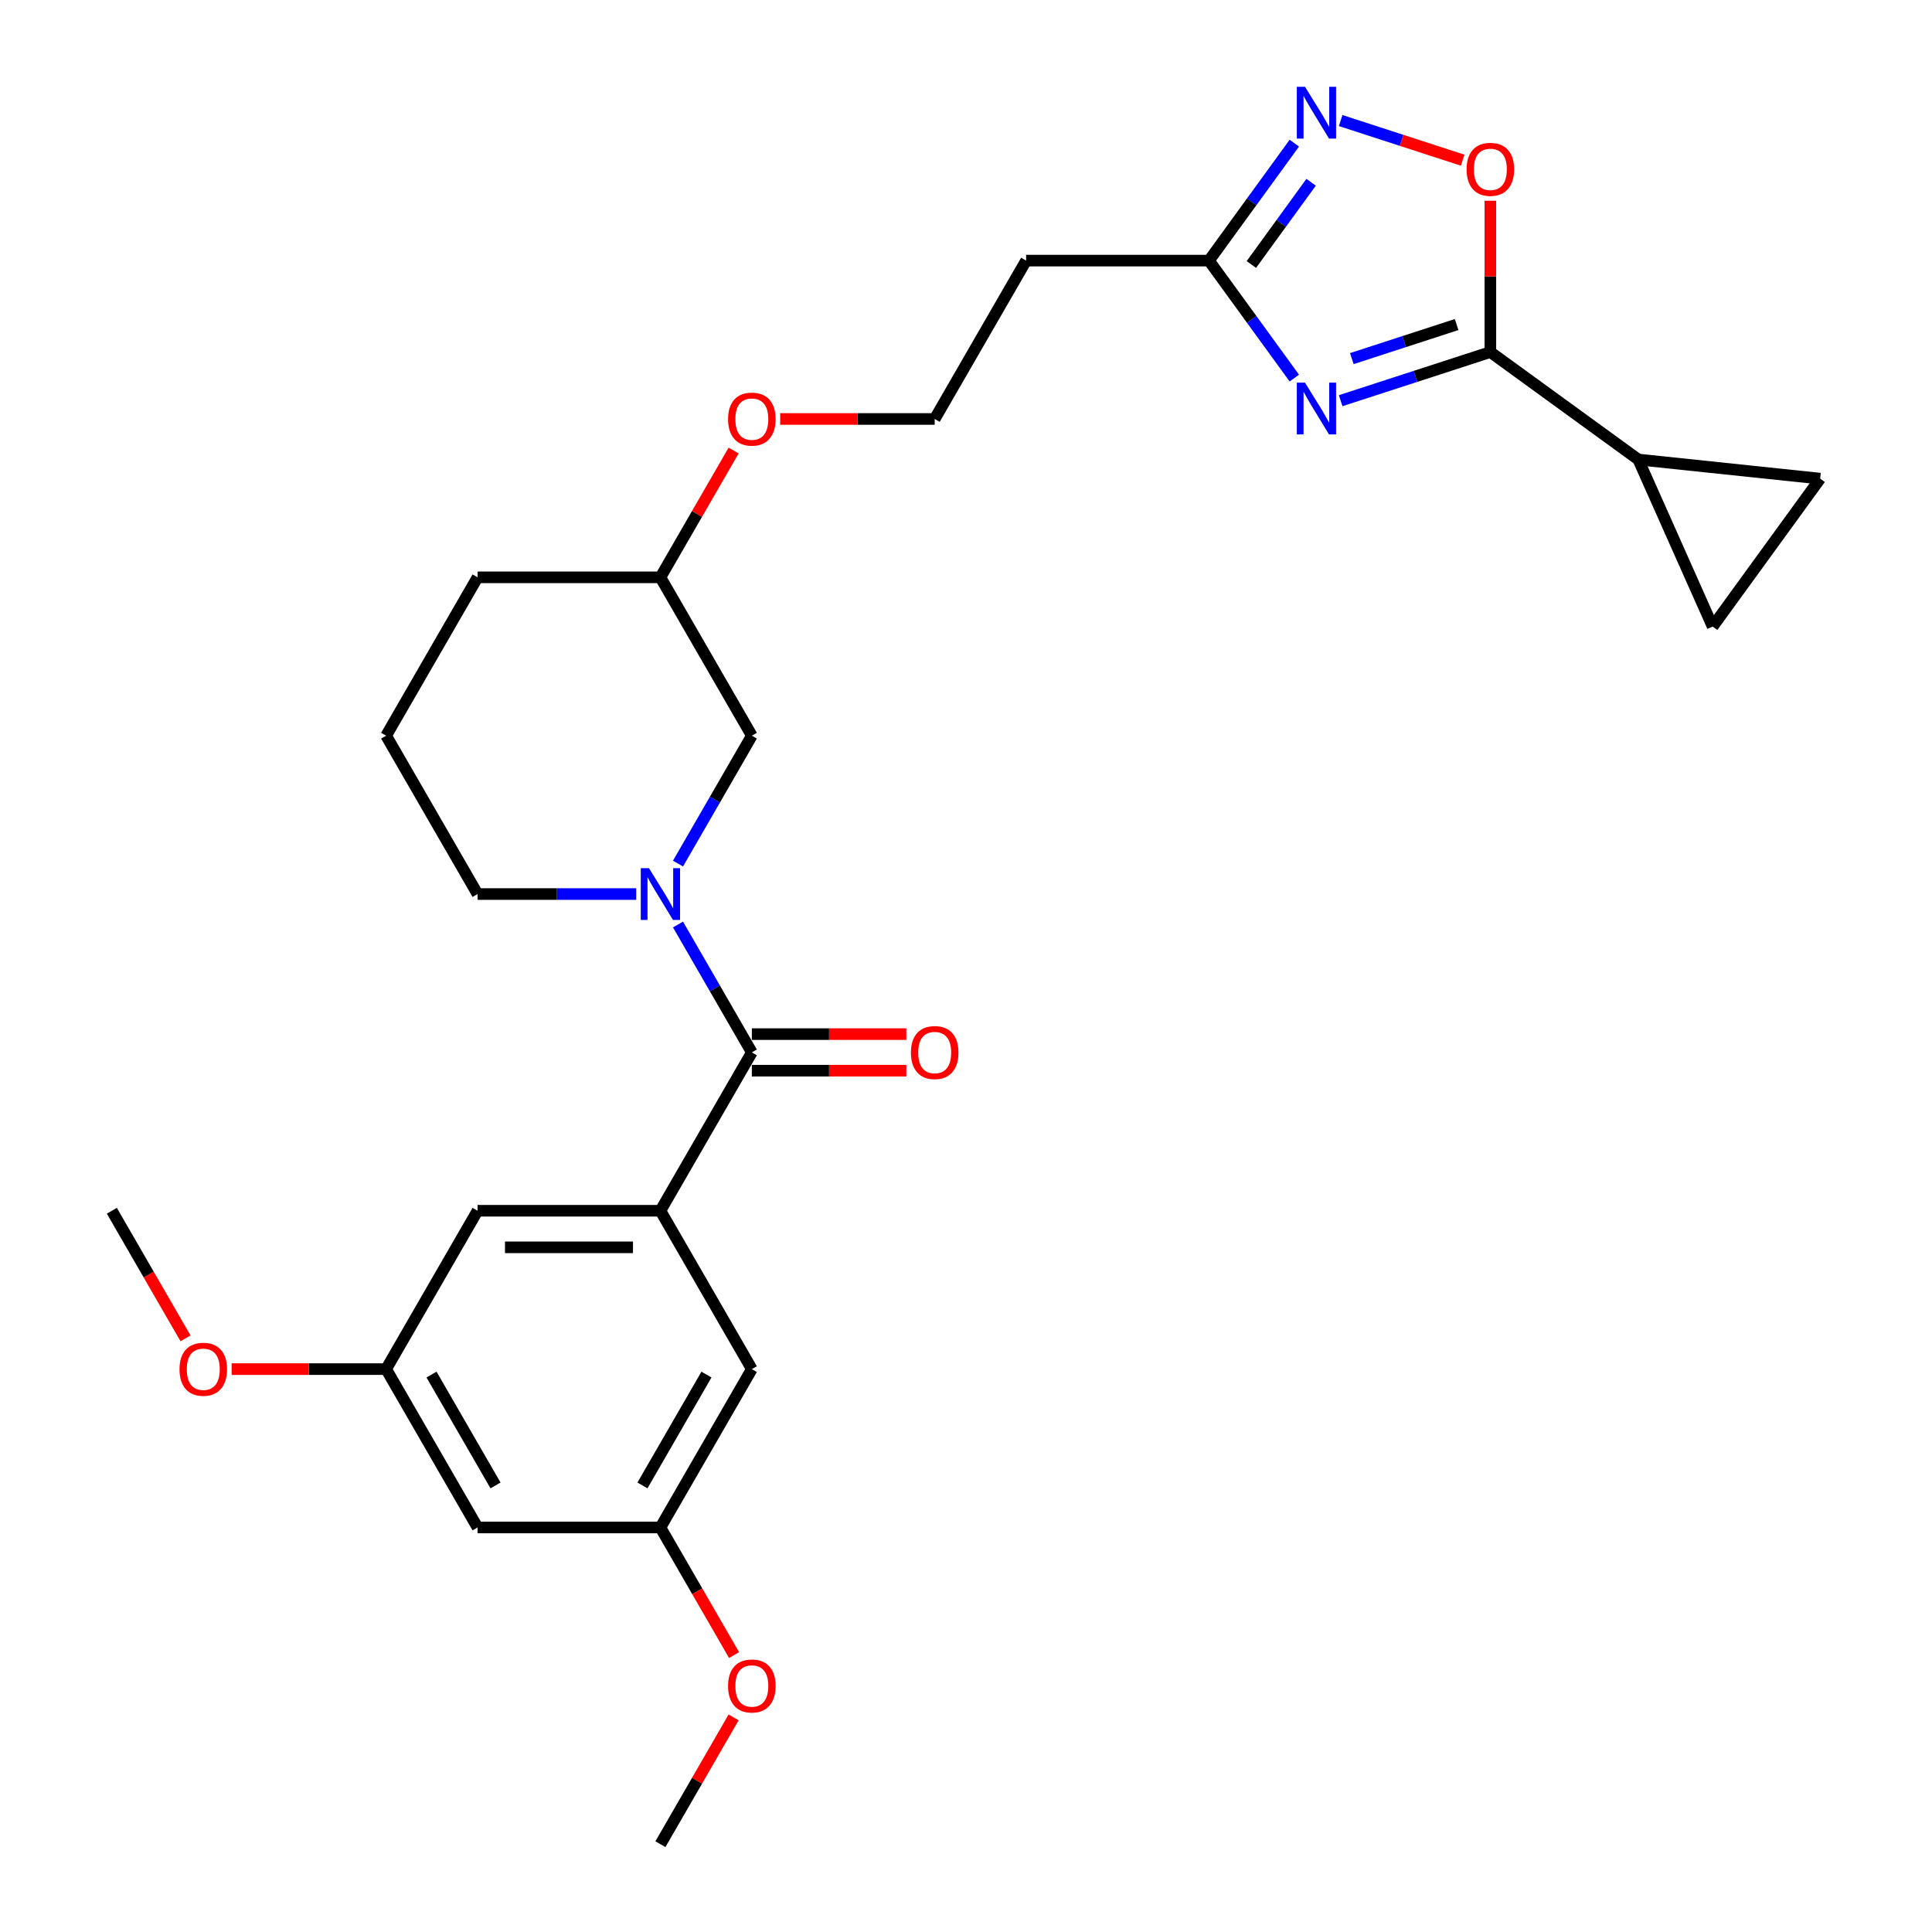 <?xml version='1.0' encoding='iso-8859-1'?>
<svg version='1.1' baseProfile='full'
              xmlns='http://www.w3.org/2000/svg'
                      xmlns:rdkit='http://www.rdkit.org/xml'
                      xmlns:xlink='http://www.w3.org/1999/xlink'
                  xml:space='preserve'
width='1000px' height='1000px' viewBox='0 0 1000 1000'>
<!-- END OF HEADER -->
<rect style='opacity:1.0;fill:#FFFFFF;stroke:none' width='1000' height='1000' x='0' y='0'> </rect>
<path class='bond-0' d='M 693.927,207.392 L 732.668,194.805' style='fill:none;fill-rule:evenodd;stroke:#0000FF;stroke-width:6px;stroke-linecap:butt;stroke-linejoin:miter;stroke-opacity:1' />
<path class='bond-0' d='M 732.668,194.805 L 771.409,182.217' style='fill:none;fill-rule:evenodd;stroke:#000000;stroke-width:6px;stroke-linecap:butt;stroke-linejoin:miter;stroke-opacity:1' />
<path class='bond-0' d='M 699.7,185.613 L 726.819,176.802' style='fill:none;fill-rule:evenodd;stroke:#0000FF;stroke-width:6px;stroke-linecap:butt;stroke-linejoin:miter;stroke-opacity:1' />
<path class='bond-0' d='M 726.819,176.802 L 753.938,167.991' style='fill:none;fill-rule:evenodd;stroke:#000000;stroke-width:6px;stroke-linecap:butt;stroke-linejoin:miter;stroke-opacity:1' />
<path class='bond-5' d='M 669.94,195.696 L 647.853,165.295' style='fill:none;fill-rule:evenodd;stroke:#0000FF;stroke-width:6px;stroke-linecap:butt;stroke-linejoin:miter;stroke-opacity:1' />
<path class='bond-5' d='M 647.853,165.295 L 625.765,134.894' style='fill:none;fill-rule:evenodd;stroke:#000000;stroke-width:6px;stroke-linecap:butt;stroke-linejoin:miter;stroke-opacity:1' />
<path class='bond-6' d='M 771.409,182.217 L 771.409,143.062' style='fill:none;fill-rule:evenodd;stroke:#000000;stroke-width:6px;stroke-linecap:butt;stroke-linejoin:miter;stroke-opacity:1' />
<path class='bond-6' d='M 771.409,143.062 L 771.409,103.907' style='fill:none;fill-rule:evenodd;stroke:#FF0000;stroke-width:6px;stroke-linecap:butt;stroke-linejoin:miter;stroke-opacity:1' />
<path class='bond-7' d='M 771.409,182.217 L 847.979,237.848' style='fill:none;fill-rule:evenodd;stroke:#000000;stroke-width:6px;stroke-linecap:butt;stroke-linejoin:miter;stroke-opacity:1' />
<path class='bond-1' d='M 350.934,446.987 L 370.043,413.888' style='fill:none;fill-rule:evenodd;stroke:#0000FF;stroke-width:6px;stroke-linecap:butt;stroke-linejoin:miter;stroke-opacity:1' />
<path class='bond-1' d='M 370.043,413.888 L 389.152,380.79' style='fill:none;fill-rule:evenodd;stroke:#000000;stroke-width:6px;stroke-linecap:butt;stroke-linejoin:miter;stroke-opacity:1' />
<path class='bond-2' d='M 350.934,478.523 L 370.043,511.621' style='fill:none;fill-rule:evenodd;stroke:#0000FF;stroke-width:6px;stroke-linecap:butt;stroke-linejoin:miter;stroke-opacity:1' />
<path class='bond-2' d='M 370.043,511.621 L 389.152,544.72' style='fill:none;fill-rule:evenodd;stroke:#000000;stroke-width:6px;stroke-linecap:butt;stroke-linejoin:miter;stroke-opacity:1' />
<path class='bond-30' d='M 329.299,462.755 L 288.242,462.755' style='fill:none;fill-rule:evenodd;stroke:#0000FF;stroke-width:6px;stroke-linecap:butt;stroke-linejoin:miter;stroke-opacity:1' />
<path class='bond-30' d='M 288.242,462.755 L 247.185,462.755' style='fill:none;fill-rule:evenodd;stroke:#000000;stroke-width:6px;stroke-linecap:butt;stroke-linejoin:miter;stroke-opacity:1' />
<path class='bond-4' d='M 389.152,544.72 L 341.83,626.685' style='fill:none;fill-rule:evenodd;stroke:#000000;stroke-width:6px;stroke-linecap:butt;stroke-linejoin:miter;stroke-opacity:1' />
<path class='bond-13' d='M 389.152,554.184 L 429.14,554.184' style='fill:none;fill-rule:evenodd;stroke:#000000;stroke-width:6px;stroke-linecap:butt;stroke-linejoin:miter;stroke-opacity:1' />
<path class='bond-13' d='M 429.14,554.184 L 469.128,554.184' style='fill:none;fill-rule:evenodd;stroke:#FF0000;stroke-width:6px;stroke-linecap:butt;stroke-linejoin:miter;stroke-opacity:1' />
<path class='bond-13' d='M 389.152,535.255 L 429.14,535.255' style='fill:none;fill-rule:evenodd;stroke:#000000;stroke-width:6px;stroke-linecap:butt;stroke-linejoin:miter;stroke-opacity:1' />
<path class='bond-13' d='M 429.14,535.255 L 469.128,535.255' style='fill:none;fill-rule:evenodd;stroke:#FF0000;stroke-width:6px;stroke-linecap:butt;stroke-linejoin:miter;stroke-opacity:1' />
<path class='bond-3' d='M 669.94,74.093 L 647.853,104.493' style='fill:none;fill-rule:evenodd;stroke:#0000FF;stroke-width:6px;stroke-linecap:butt;stroke-linejoin:miter;stroke-opacity:1' />
<path class='bond-3' d='M 647.853,104.493 L 625.765,134.894' style='fill:none;fill-rule:evenodd;stroke:#000000;stroke-width:6px;stroke-linecap:butt;stroke-linejoin:miter;stroke-opacity:1' />
<path class='bond-3' d='M 678.628,94.339 L 663.167,115.62' style='fill:none;fill-rule:evenodd;stroke:#0000FF;stroke-width:6px;stroke-linecap:butt;stroke-linejoin:miter;stroke-opacity:1' />
<path class='bond-3' d='M 663.167,115.62 L 647.706,136.9' style='fill:none;fill-rule:evenodd;stroke:#000000;stroke-width:6px;stroke-linecap:butt;stroke-linejoin:miter;stroke-opacity:1' />
<path class='bond-28' d='M 693.927,62.396 L 725.498,72.654' style='fill:none;fill-rule:evenodd;stroke:#0000FF;stroke-width:6px;stroke-linecap:butt;stroke-linejoin:miter;stroke-opacity:1' />
<path class='bond-28' d='M 725.498,72.654 L 757.069,82.912' style='fill:none;fill-rule:evenodd;stroke:#FF0000;stroke-width:6px;stroke-linecap:butt;stroke-linejoin:miter;stroke-opacity:1' />
<path class='bond-11' d='M 341.83,626.685 L 247.185,626.685' style='fill:none;fill-rule:evenodd;stroke:#000000;stroke-width:6px;stroke-linecap:butt;stroke-linejoin:miter;stroke-opacity:1' />
<path class='bond-11' d='M 327.633,645.614 L 261.382,645.614' style='fill:none;fill-rule:evenodd;stroke:#000000;stroke-width:6px;stroke-linecap:butt;stroke-linejoin:miter;stroke-opacity:1' />
<path class='bond-12' d='M 341.83,626.685 L 389.152,708.65' style='fill:none;fill-rule:evenodd;stroke:#000000;stroke-width:6px;stroke-linecap:butt;stroke-linejoin:miter;stroke-opacity:1' />
<path class='bond-14' d='M 625.765,134.894 L 531.12,134.894' style='fill:none;fill-rule:evenodd;stroke:#000000;stroke-width:6px;stroke-linecap:butt;stroke-linejoin:miter;stroke-opacity:1' />
<path class='bond-8' d='M 847.979,237.848 L 942.106,247.741' style='fill:none;fill-rule:evenodd;stroke:#000000;stroke-width:6px;stroke-linecap:butt;stroke-linejoin:miter;stroke-opacity:1' />
<path class='bond-9' d='M 847.979,237.848 L 886.475,324.311' style='fill:none;fill-rule:evenodd;stroke:#000000;stroke-width:6px;stroke-linecap:butt;stroke-linejoin:miter;stroke-opacity:1' />
<path class='bond-29' d='M 942.106,247.741 L 886.475,324.311' style='fill:none;fill-rule:evenodd;stroke:#000000;stroke-width:6px;stroke-linecap:butt;stroke-linejoin:miter;stroke-opacity:1' />
<path class='bond-10' d='M 389.152,380.79 L 341.83,298.825' style='fill:none;fill-rule:evenodd;stroke:#000000;stroke-width:6px;stroke-linecap:butt;stroke-linejoin:miter;stroke-opacity:1' />
<path class='bond-16' d='M 247.185,626.685 L 199.862,708.65' style='fill:none;fill-rule:evenodd;stroke:#000000;stroke-width:6px;stroke-linecap:butt;stroke-linejoin:miter;stroke-opacity:1' />
<path class='bond-17' d='M 389.152,708.65 L 341.83,790.615' style='fill:none;fill-rule:evenodd;stroke:#000000;stroke-width:6px;stroke-linecap:butt;stroke-linejoin:miter;stroke-opacity:1' />
<path class='bond-17' d='M 365.661,711.48 L 332.535,768.856' style='fill:none;fill-rule:evenodd;stroke:#000000;stroke-width:6px;stroke-linecap:butt;stroke-linejoin:miter;stroke-opacity:1' />
<path class='bond-19' d='M 531.12,134.894 L 483.798,216.859' style='fill:none;fill-rule:evenodd;stroke:#000000;stroke-width:6px;stroke-linecap:butt;stroke-linejoin:miter;stroke-opacity:1' />
<path class='bond-15' d='M 247.185,790.615 L 341.83,790.615' style='fill:none;fill-rule:evenodd;stroke:#000000;stroke-width:6px;stroke-linecap:butt;stroke-linejoin:miter;stroke-opacity:1' />
<path class='bond-31' d='M 247.185,790.615 L 199.862,708.65' style='fill:none;fill-rule:evenodd;stroke:#000000;stroke-width:6px;stroke-linecap:butt;stroke-linejoin:miter;stroke-opacity:1' />
<path class='bond-31' d='M 256.479,768.856 L 223.354,711.48' style='fill:none;fill-rule:evenodd;stroke:#000000;stroke-width:6px;stroke-linecap:butt;stroke-linejoin:miter;stroke-opacity:1' />
<path class='bond-21' d='M 199.862,708.65 L 159.875,708.65' style='fill:none;fill-rule:evenodd;stroke:#000000;stroke-width:6px;stroke-linecap:butt;stroke-linejoin:miter;stroke-opacity:1' />
<path class='bond-21' d='M 159.875,708.65 L 119.887,708.65' style='fill:none;fill-rule:evenodd;stroke:#FF0000;stroke-width:6px;stroke-linecap:butt;stroke-linejoin:miter;stroke-opacity:1' />
<path class='bond-22' d='M 341.83,790.615 L 360.896,823.638' style='fill:none;fill-rule:evenodd;stroke:#000000;stroke-width:6px;stroke-linecap:butt;stroke-linejoin:miter;stroke-opacity:1' />
<path class='bond-22' d='M 360.896,823.638 L 379.961,856.661' style='fill:none;fill-rule:evenodd;stroke:#FF0000;stroke-width:6px;stroke-linecap:butt;stroke-linejoin:miter;stroke-opacity:1' />
<path class='bond-18' d='M 247.185,462.755 L 199.862,380.79' style='fill:none;fill-rule:evenodd;stroke:#000000;stroke-width:6px;stroke-linecap:butt;stroke-linejoin:miter;stroke-opacity:1' />
<path class='bond-23' d='M 483.798,216.859 L 443.81,216.859' style='fill:none;fill-rule:evenodd;stroke:#000000;stroke-width:6px;stroke-linecap:butt;stroke-linejoin:miter;stroke-opacity:1' />
<path class='bond-23' d='M 443.81,216.859 L 403.822,216.859' style='fill:none;fill-rule:evenodd;stroke:#FF0000;stroke-width:6px;stroke-linecap:butt;stroke-linejoin:miter;stroke-opacity:1' />
<path class='bond-20' d='M 341.83,298.825 L 360.775,266.01' style='fill:none;fill-rule:evenodd;stroke:#000000;stroke-width:6px;stroke-linecap:butt;stroke-linejoin:miter;stroke-opacity:1' />
<path class='bond-20' d='M 360.775,266.01 L 379.721,233.195' style='fill:none;fill-rule:evenodd;stroke:#FF0000;stroke-width:6px;stroke-linecap:butt;stroke-linejoin:miter;stroke-opacity:1' />
<path class='bond-25' d='M 341.83,298.825 L 247.185,298.825' style='fill:none;fill-rule:evenodd;stroke:#000000;stroke-width:6px;stroke-linecap:butt;stroke-linejoin:miter;stroke-opacity:1' />
<path class='bond-26' d='M 96.026,692.731 L 76.96,659.708' style='fill:none;fill-rule:evenodd;stroke:#FF0000;stroke-width:6px;stroke-linecap:butt;stroke-linejoin:miter;stroke-opacity:1' />
<path class='bond-26' d='M 76.96,659.708 L 57.894,626.685' style='fill:none;fill-rule:evenodd;stroke:#000000;stroke-width:6px;stroke-linecap:butt;stroke-linejoin:miter;stroke-opacity:1' />
<path class='bond-27' d='M 379.721,888.916 L 360.775,921.731' style='fill:none;fill-rule:evenodd;stroke:#FF0000;stroke-width:6px;stroke-linecap:butt;stroke-linejoin:miter;stroke-opacity:1' />
<path class='bond-27' d='M 360.775,921.731 L 341.83,954.545' style='fill:none;fill-rule:evenodd;stroke:#000000;stroke-width:6px;stroke-linecap:butt;stroke-linejoin:miter;stroke-opacity:1' />
<path class='bond-24' d='M 199.862,380.79 L 247.185,298.825' style='fill:none;fill-rule:evenodd;stroke:#000000;stroke-width:6px;stroke-linecap:butt;stroke-linejoin:miter;stroke-opacity:1' />
<path  class='atom-0' d='M 675.472 198.062
L 684.255 212.259
Q 685.125 213.66, 686.526 216.196
Q 687.927 218.733, 688.003 218.884
L 688.003 198.062
L 691.561 198.062
L 691.561 224.866
L 687.889 224.866
L 678.462 209.344
Q 677.365 207.527, 676.191 205.444
Q 675.055 203.362, 674.714 202.719
L 674.714 224.866
L 671.232 224.866
L 671.232 198.062
L 675.472 198.062
' fill='#0000FF'/>
<path  class='atom-2' d='M 335.905 449.353
L 344.688 463.55
Q 345.559 464.951, 346.96 467.487
Q 348.36 470.023, 348.436 470.175
L 348.436 449.353
L 351.995 449.353
L 351.995 476.157
L 348.323 476.157
L 338.896 460.635
Q 337.798 458.818, 336.624 456.735
Q 335.489 454.653, 335.148 454.01
L 335.148 476.157
L 331.665 476.157
L 331.665 449.353
L 335.905 449.353
' fill='#0000FF'/>
<path  class='atom-4' d='M 675.472 44.923
L 684.255 59.12
Q 685.125 60.52, 686.526 63.057
Q 687.927 65.594, 688.003 65.745
L 688.003 44.923
L 691.561 44.923
L 691.561 71.727
L 687.889 71.727
L 678.462 56.205
Q 677.365 54.388, 676.191 52.305
Q 675.055 50.223, 674.714 49.58
L 674.714 71.727
L 671.232 71.727
L 671.232 44.923
L 675.472 44.923
' fill='#0000FF'/>
<path  class='atom-7' d='M 759.105 87.647
Q 759.105 81.212, 762.286 77.615
Q 765.466 74.019, 771.409 74.019
Q 777.353 74.019, 780.533 77.615
Q 783.713 81.212, 783.713 87.647
Q 783.713 94.159, 780.495 97.869
Q 777.277 101.541, 771.409 101.541
Q 765.503 101.541, 762.286 97.869
Q 759.105 94.197, 759.105 87.647
M 771.409 98.513
Q 775.498 98.513, 777.694 95.787
Q 779.927 93.023, 779.927 87.647
Q 779.927 82.385, 777.694 79.735
Q 775.498 77.047, 771.409 77.047
Q 767.321 77.047, 765.087 79.697
Q 762.891 82.347, 762.891 87.647
Q 762.891 93.061, 765.087 95.787
Q 767.321 98.513, 771.409 98.513
' fill='#FF0000'/>
<path  class='atom-14' d='M 471.494 544.796
Q 471.494 538.36, 474.674 534.763
Q 477.854 531.167, 483.798 531.167
Q 489.741 531.167, 492.921 534.763
Q 496.102 538.36, 496.102 544.796
Q 496.102 551.307, 492.884 555.017
Q 489.666 558.689, 483.798 558.689
Q 477.892 558.689, 474.674 555.017
Q 471.494 551.345, 471.494 544.796
M 483.798 555.661
Q 487.886 555.661, 490.082 552.935
Q 492.316 550.171, 492.316 544.796
Q 492.316 539.533, 490.082 536.883
Q 487.886 534.195, 483.798 534.195
Q 479.709 534.195, 477.475 536.845
Q 475.28 539.495, 475.28 544.796
Q 475.28 550.209, 477.475 552.935
Q 479.709 555.661, 483.798 555.661
' fill='#FF0000'/>
<path  class='atom-22' d='M 92.913 708.726
Q 92.913 702.29, 96.093 698.693
Q 99.273 695.097, 105.217 695.097
Q 111.161 695.097, 114.341 698.693
Q 117.521 702.29, 117.521 708.726
Q 117.521 715.237, 114.303 718.947
Q 111.085 722.62, 105.217 722.62
Q 99.311 722.62, 96.093 718.947
Q 92.913 715.275, 92.913 708.726
M 105.217 719.591
Q 109.306 719.591, 111.501 716.865
Q 113.735 714.102, 113.735 708.726
Q 113.735 703.464, 111.501 700.813
Q 109.306 698.126, 105.217 698.126
Q 101.128 698.126, 98.895 700.776
Q 96.699 703.426, 96.699 708.726
Q 96.699 714.14, 98.895 716.865
Q 101.128 719.591, 105.217 719.591
' fill='#FF0000'/>
<path  class='atom-23' d='M 376.849 872.656
Q 376.849 866.22, 380.029 862.624
Q 383.209 859.027, 389.152 859.027
Q 395.096 859.027, 398.276 862.624
Q 401.456 866.22, 401.456 872.656
Q 401.456 879.168, 398.238 882.878
Q 395.02 886.55, 389.152 886.55
Q 383.247 886.55, 380.029 882.878
Q 376.849 879.205, 376.849 872.656
M 389.152 883.521
Q 393.241 883.521, 395.437 880.796
Q 397.671 878.032, 397.671 872.656
Q 397.671 867.394, 395.437 864.744
Q 393.241 862.056, 389.152 862.056
Q 385.064 862.056, 382.83 864.706
Q 380.634 867.356, 380.634 872.656
Q 380.634 878.07, 382.83 880.796
Q 385.064 883.521, 389.152 883.521
' fill='#FF0000'/>
<path  class='atom-24' d='M 376.849 216.935
Q 376.849 210.499, 380.029 206.903
Q 383.209 203.306, 389.152 203.306
Q 395.096 203.306, 398.276 206.903
Q 401.456 210.499, 401.456 216.935
Q 401.456 223.447, 398.238 227.157
Q 395.02 230.829, 389.152 230.829
Q 383.247 230.829, 380.029 227.157
Q 376.849 223.485, 376.849 216.935
M 389.152 227.8
Q 393.241 227.8, 395.437 225.075
Q 397.671 222.311, 397.671 216.935
Q 397.671 211.673, 395.437 209.023
Q 393.241 206.335, 389.152 206.335
Q 385.064 206.335, 382.83 208.985
Q 380.634 211.635, 380.634 216.935
Q 380.634 222.349, 382.83 225.075
Q 385.064 227.8, 389.152 227.8
' fill='#FF0000'/>
</svg>
